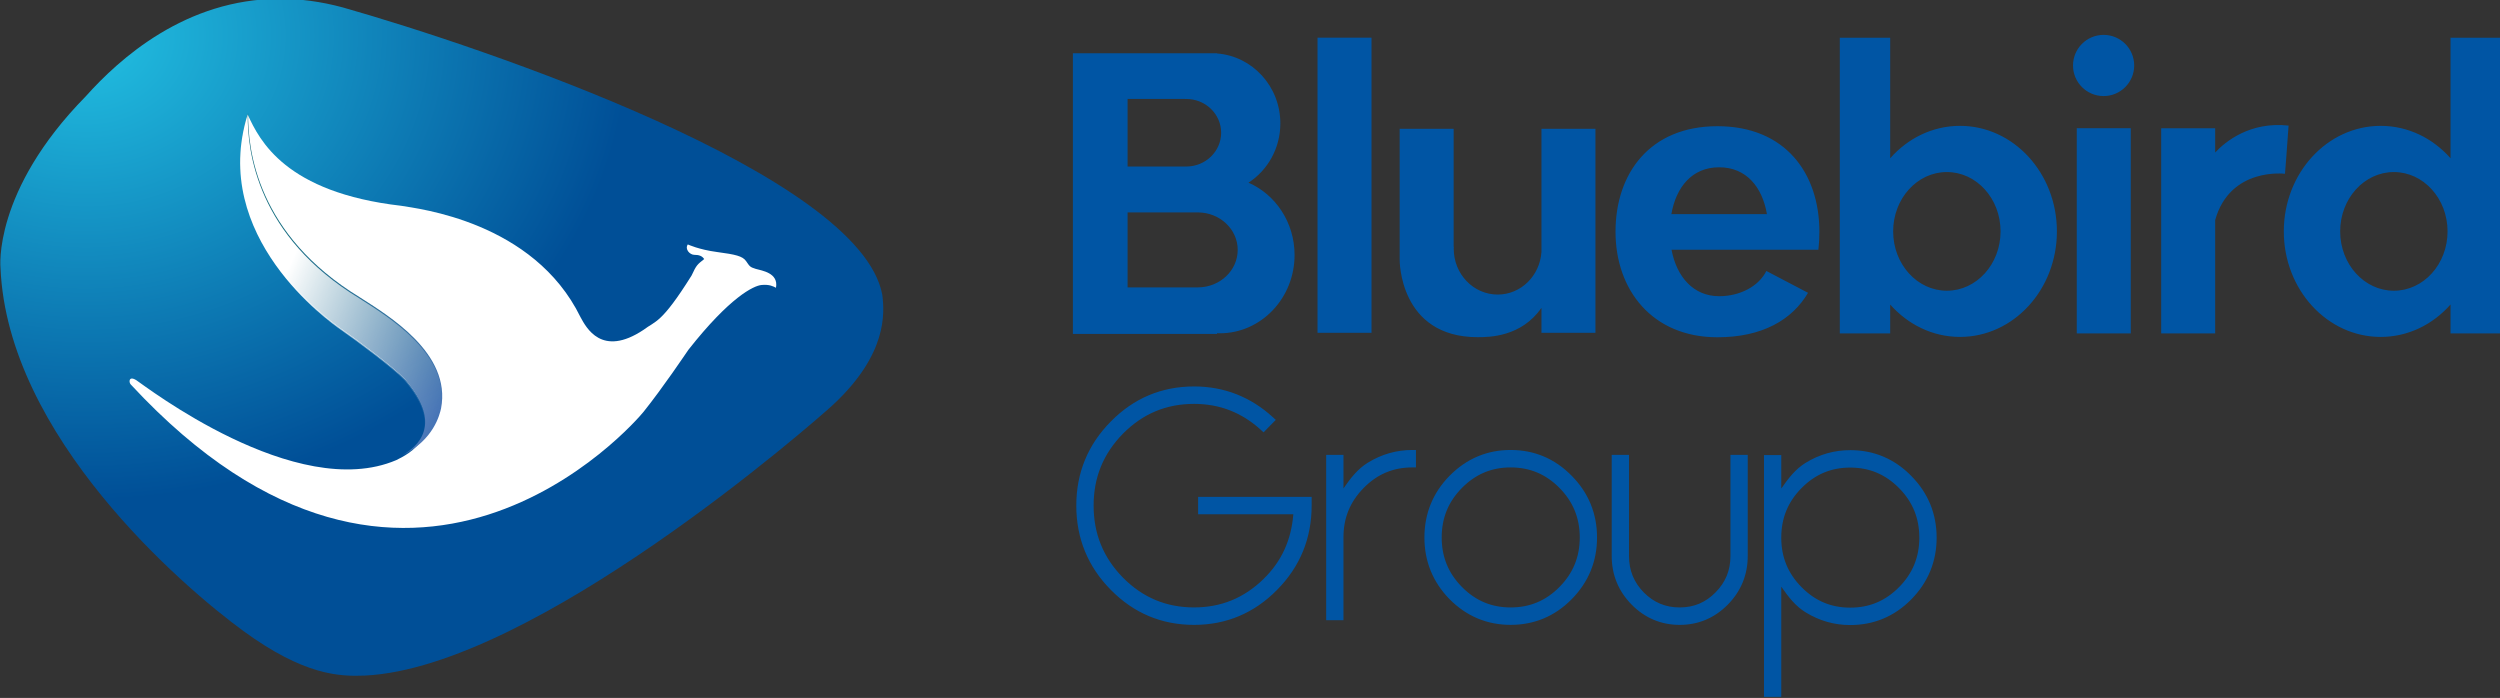 <?xml version="1.0" encoding="UTF-8" standalone="no"?>
<svg
   width="155.864mm"
   height="43.512mm"
   viewBox="0 0 155.864 43.512"
   version="1.1"
   id="svg1322"
   inkscape:version="1.1.1 (3bf5ae0d25, 2021-09-20)"
   sodipodi:docname="Bluebird Group (2018).svg"
   xmlns:inkscape="http://www.inkscape.org/namespaces/inkscape"
   xmlns:sodipodi="http://sodipodi.sourceforge.net/DTD/sodipodi-0.dtd"
   xmlns:xlink="http://www.w3.org/1999/xlink"
   xmlns="http://www.w3.org/2000/svg"
   xmlns:svg="http://www.w3.org/2000/svg"
   xmlns:rdf="http://www.w3.org/1999/02/22-rdf-syntax-ns#"
   xmlns:cc="http://creativecommons.org/ns#"
   xmlns:dc="http://purl.org/dc/elements/1.1/">
  <rect x="0" y="0" width="155.864" height="43.512" fill="#333333" stroke="none"/>
  <defs
     id="defs1316">
    <linearGradient
       inkscape:collect="always"
       id="linearGradient41384">
      <stop
         style="stop-color:#136c7f;stop-opacity:1"
         offset="0"
         id="stop41380" />
      <stop
         style="stop-color:#4573b5;stop-opacity:1"
         offset="1"
         id="stop41382" />
    </linearGradient>
    <linearGradient
       inkscape:collect="always"
       id="linearGradient21313">
      <stop
         style="stop-color:#22c0e2;stop-opacity:1"
         offset="0"
         id="stop21309" />
      <stop
         style="stop-color:#004f97;stop-opacity:1"
         offset="1"
         id="stop21311" />
    </linearGradient>
    <linearGradient
       x1="0"
       y1="0"
       x2="1"
       y2="0"
       gradientUnits="userSpaceOnUse"
       gradientTransform="matrix(4.033,0,0,4.033,119.654,321.918)"
       spreadMethod="pad"
       id="linearGradient168">
      <stop
         style="stop-opacity:1;stop-color:#0095d4"
         offset="0"
         id="stop162" />
      <stop
         style="stop-opacity:1;stop-color:#1c4d7c"
         offset="0.782"
         id="stop164" />
      <stop
         style="stop-opacity:1;stop-color:#1c4d7c"
         offset="1"
         id="stop166" />
    </linearGradient>
    <clipPath
       clipPathUnits="userSpaceOnUse"
       id="clipPath18">
      <path
         d="M 0,0 H 595.276 V 841.89 H 0 Z"
         id="path16" />
    </clipPath>
    <clipPath
       clipPathUnits="userSpaceOnUse"
       id="clipPath38">
      <path
         d="m 82.913,225.081 c 0.794,-0.553 2.589,-1.899 3.141,-2.486 v 0 c 2.244,-2.658 0.069,-3.658 -0.483,-3.935 v 0 c -4.936,-2.106 -12.427,3.694 -12.807,3.935 v 0 c -0.38,0.242 -0.38,-0.103 -0.276,-0.207 v 0 c 13.704,-14.791 24.854,-1.864 25.268,-1.346 v 0 c 0.967,1.209 2.088,2.882 2.209,3.055 v 0 c 2.036,2.589 3.21,3.158 3.607,3.193 v 0 c 0.398,0.035 0.57,-0.069 0.708,-0.138 v 0 c 0.138,0.741 -0.708,0.846 -1.001,0.931 v 0 c -0.293,0.087 -0.302,0.139 -0.475,0.385 v 0 c -0.172,0.245 -0.517,0.324 -1.423,0.444 v 0 c -0.907,0.121 -1.446,0.376 -1.446,0.376 v 0 c -0.159,-0.238 0.099,-0.513 0.324,-0.513 v 0 c 0.224,0 0.379,-0.053 0.483,-0.208 v 0 c -0.345,-0.276 -0.379,-0.294 -0.622,-0.811 v 0 c -1.501,-2.4 -1.777,-2.227 -2.364,-2.675 v 0 c -2.071,-1.382 -2.83,0.121 -3.107,0.621 v 0 c -2.313,4.73 -8.043,5.351 -8.837,5.488 v 0 c -5.695,0.656 -6.972,3.21 -7.559,4.488 v 0 c -1.795,-6.075 4.073,-10.183 4.66,-10.597"
         id="path36" />
    </clipPath>
    <linearGradient
       x1="0"
       y1="0"
       x2="1"
       y2="0"
       gradientUnits="userSpaceOnUse"
       gradientTransform="matrix(31.866,0,0,-31.866,72.429,215.318)"
       spreadMethod="pad"
       id="linearGradient50">
      <stop
         style="stop-opacity:1;stop-color:#0095d4"
         offset="0"
         id="stop44" />
      <stop
         style="stop-opacity:1;stop-color:#1f3f6f"
         offset="0.991"
         id="stop46" />
      <stop
         style="stop-opacity:1;stop-color:#1f3f6f"
         offset="1"
         id="stop48" />
    </linearGradient>
    <clipPath
       clipPathUnits="userSpaceOnUse"
       id="clipPath60">
      <path
         d="m 70.145,237.435 c -4.481,-4.558 -4.09,-8.233 -4.09,-8.233 v 0 c 0.337,-8.066 8.739,-15.291 11.651,-17.413 v 0 c 2.912,-2.123 4.593,-2.185 5.825,-2.135 v 0 c 8.121,0.392 21.621,12.217 22.46,12.995 v 0 c 2.588,2.414 2.464,4.369 2.353,5.265 v 0 c -1.064,5.769 -19.156,11.874 -25.877,13.784 v 0 c -1.061,0.287 -2.065,0.412 -3.011,0.412 v 0 c -4.532,0 -7.708,-2.885 -9.311,-4.675"
         id="path58" />
    </clipPath>
    <linearGradient
       x1="0"
       y1="0"
       x2="1"
       y2="0"
       gradientUnits="userSpaceOnUse"
       gradientTransform="matrix(33.484,-39.905,-39.905,-33.484,70.477,245.83)"
       spreadMethod="pad"
       id="linearGradient72">
      <stop
         style="stop-opacity:1;stop-color:#0095d4"
         offset="0"
         id="stop66" />
      <stop
         style="stop-opacity:1;stop-color:#22285b"
         offset="0.782"
         id="stop68" />
      <stop
         style="stop-opacity:1;stop-color:#22285b"
         offset="1"
         id="stop70" />
    </linearGradient>
    <clipPath
       clipPathUnits="userSpaceOnUse"
       id="clipPath82">
      <path
         d="M 0,0 H 595.276 V 841.89 H 0 Z"
         id="path80" />
    </clipPath>
    <mask
       maskUnits="userSpaceOnUse"
       x="0"
       y="0"
       width="1"
       height="1"
       id="mask98">
      <g
         id="g108">
        <g
           clip-path="url(#clipPath90)"
           id="g106">
          <g
             id="g104">
            <g
               id="g102">
              <path
                 d="M -32768,32767 H 32767 V -32768 H -32768 Z"
                 style="fill:url(#linearGradient96);stroke:none"
                 id="path100" />
            </g>
          </g>
        </g>
      </g>
    </mask>
    <clipPath
       clipPathUnits="userSpaceOnUse"
       id="clipPath90">
      <path
         d="M -32768,32767 H 32767 V -32768 H -32768 Z"
         id="path88" />
    </clipPath>
    <linearGradient
       x1="0"
       y1="0"
       x2="1"
       y2="0"
       gradientUnits="userSpaceOnUse"
       gradientTransform="matrix(5.323,-13.513,-13.513,-5.323,74.884,243.95)"
       spreadMethod="pad"
       id="linearGradient96">
      <stop
         style="stop-opacity:1;stop-color:#ffffff"
         offset="0"
         id="stop92" />
      <stop
         style="stop-opacity:0;stop-color:#ffffff"
         offset="1"
         id="stop94" />
    </linearGradient>
    <clipPath
       clipPathUnits="userSpaceOnUse"
       id="clipPath116">
      <path
         d="M 65.047,243.111 H 109.391 V 208.645 H 65.047 Z"
         id="path114" />
    </clipPath>
    <mask
       maskUnits="userSpaceOnUse"
       x="0"
       y="0"
       width="1"
       height="1"
       id="mask144">
      <g
         id="g154">
        <g
           clip-path="url(#clipPath136)"
           id="g152">
          <g
             id="g150">
            <g
               id="g148">
              <path
                 d="M -32768,32767 H 32767 V -32768 H -32768 Z"
                 style="fill:url(#linearGradient142);stroke:none"
                 id="path146" />
            </g>
          </g>
        </g>
      </g>
    </mask>
    <clipPath
       clipPathUnits="userSpaceOnUse"
       id="clipPath136">
      <path
         d="M -32768,32767 H 32767 V -32768 H -32768 Z"
         id="path134" />
    </clipPath>
    <linearGradient
       x1="0"
       y1="0"
       x2="1"
       y2="0"
       gradientUnits="userSpaceOnUse"
       gradientTransform="matrix(-5.416,6.907,6.907,5.416,85.294,221.841)"
       spreadMethod="pad"
       id="linearGradient142">
      <stop
         style="stop-opacity:1;stop-color:#ffffff"
         offset="0"
         id="stop138" />
      <stop
         style="stop-opacity:0;stop-color:#ffffff"
         offset="1"
         id="stop140" />
    </linearGradient>
    <clipPath
       clipPathUnits="userSpaceOnUse"
       id="clipPath162">
      <path
         d="M 76.566,237.63 H 88.239 V 219.213 H 76.566 Z"
         id="path160" />
    </clipPath>
    <clipPath
       clipPathUnits="userSpaceOnUse"
       id="clipPath166">
      <path
         d="m 87.183,222.467 c 0.504,2.646 -2.521,4.444 -3.907,5.335 -4.903,2.99 -5.368,7.042 -5.346,8.828 -1.848,-5.86 3.909,-9.949 4.464,-10.34 0.773,-0.538 2.52,-1.849 3.058,-2.42 1.853,-2.195 0.61,-3.23 -0.137,-3.657 1.52,0.732 1.807,1.978 1.868,2.254"
         id="path164" />
    </clipPath>
    <linearGradient
       x1="0"
       y1="0"
       x2="1"
       y2="0"
       gradientUnits="userSpaceOnUse"
       gradientTransform="matrix(9.673,0,0,-9.673,77.566,220.213)"
       spreadMethod="pad"
       id="linearGradient174">
      <stop
         style="stop-opacity:1;stop-color:#0095d4"
         offset="0"
         id="stop168" />
      <stop
         style="stop-opacity:1;stop-color:#1c4d7c"
         offset="0.782"
         id="stop170" />
      <stop
         style="stop-opacity:1;stop-color:#1c4d7c"
         offset="1"
         id="stop172" />
    </linearGradient>
    <linearGradient
       inkscape:collect="always"
       xlink:href="#linearGradient96"
       id="linearGradient958"
       gradientUnits="userSpaceOnUse"
       x1="0"
       y1="0"
       x2="1"
       y2="0" />
    <linearGradient
       inkscape:collect="always"
       xlink:href="#linearGradient142"
       id="linearGradient966"
       gradientUnits="userSpaceOnUse"
       x1="104.213"
       y1="176.216"
       x2="112.877"
       y2="169.719"
       gradientTransform="matrix(0.998,0,0,-1.693,44.764,638.548)" />
    <radialGradient
       inkscape:collect="always"
       xlink:href="#linearGradient21313"
       id="radialGradient38343"
       cx="68.361"
       cy="250.77"
       fx="68.361"
       fy="250.77"
       r="21.172"
       gradientTransform="matrix(1.231,0,6.8542453e-8,1.052,-13.994,-23.475)"
       gradientUnits="userSpaceOnUse" />
    <linearGradient
       inkscape:collect="always"
       xlink:href="#linearGradient41384"
       id="linearGradient39896"
       x1="81.522"
       y1="232.558"
       x2="87.183"
       y2="222.467"
       gradientUnits="userSpaceOnUse" />
    <radialGradient
       inkscape:collect="always"
       xlink:href="#linearGradient21313"
       id="radialGradient1131"
       gradientUnits="userSpaceOnUse"
       gradientTransform="matrix(1.231,0,6.8542453e-8,1.052,-13.994,-23.475)"
       cx="68.361"
       cy="250.77"
       fx="68.361"
       fy="250.77"
       r="21.172" />
    <radialGradient
       inkscape:collect="always"
       xlink:href="#linearGradient21313"
       id="radialGradient1133"
       gradientUnits="userSpaceOnUse"
       gradientTransform="matrix(1.231,0,6.8542453e-8,1.052,-13.994,-23.475)"
       cx="68.361"
       cy="250.77"
       fx="68.361"
       fy="250.77"
       r="21.172" />
    <radialGradient
       inkscape:collect="always"
       xlink:href="#linearGradient21313"
       id="radialGradient1135"
       gradientUnits="userSpaceOnUse"
       gradientTransform="matrix(1.231,0,6.8542453e-8,1.052,-13.994,-23.475)"
       cx="68.361"
       cy="250.77"
       fx="68.361"
       fy="250.77"
       r="21.172" />
    <linearGradient
       inkscape:collect="always"
       xlink:href="#linearGradient41384"
       id="linearGradient1137"
       gradientUnits="userSpaceOnUse"
       x1="81.522"
       y1="232.558"
       x2="87.183"
       y2="222.467" />
    <linearGradient
       inkscape:collect="always"
       xlink:href="#linearGradient41384"
       id="linearGradient1139"
       gradientUnits="userSpaceOnUse"
       x1="81.522"
       y1="232.558"
       x2="87.183"
       y2="222.467" />
    <linearGradient
       inkscape:collect="always"
       xlink:href="#linearGradient41384"
       id="linearGradient1141"
       gradientUnits="userSpaceOnUse"
       x1="81.522"
       y1="232.558"
       x2="87.183"
       y2="222.467" />
    <linearGradient
       inkscape:collect="always"
       xlink:href="#linearGradient41384"
       id="linearGradient1143"
       gradientUnits="userSpaceOnUse"
       x1="81.522"
       y1="232.558"
       x2="87.183"
       y2="222.467" />
    <linearGradient
       inkscape:collect="always"
       xlink:href="#linearGradient41384"
       id="linearGradient1145"
       gradientUnits="userSpaceOnUse"
       x1="81.522"
       y1="232.558"
       x2="87.183"
       y2="222.467" />
  </defs>
  <sodipodi:namedview
     id="base"
     pagecolor="#ffffff"
     bordercolor="#666666"
     borderopacity="1.0"
     inkscape:pageopacity="0.0"
     inkscape:pageshadow="2"
     inkscape:zoom="0.5"
     inkscape:cx="168"
     inkscape:cy="99"
     inkscape:document-units="mm"
     inkscape:current-layer="layer1"
     inkscape:document-rotation="0"
     showgrid="false"
     fit-margin-top="0"
     fit-margin-left="0"
     fit-margin-right="0"
     fit-margin-bottom="0"
     inkscape:window-width="1366"
     inkscape:window-height="715"
     inkscape:window-x="-8"
     inkscape:window-y="-8"
     inkscape:window-maximized="1"
     inkscape:pagecheckerboard="0" />
  <g
     inkscape:label="Lapis 1"
     inkscape:groupmode="layer"
     id="layer1"
     transform="translate(-130.604,-323.879)">
    <g
       id="g12"
       transform="matrix(1.3,0,0,-1.3,44.764,638.548)"
       style="stroke-width:0.271">
      <path
         d="m 185.97,226.065 v 14.177 h -2.416 v -5.779 c -0.846,0.958 -2.033,1.554 -3.349,1.554 -2.566,0 -4.647,-2.266 -4.647,-5.061 0,-2.795 2.081,-5.061 4.647,-5.061 1.316,0 2.503,0.596 3.349,1.554 v -1.384 z m -2.559,4.891 c 0,-1.572 -1.153,-2.846 -2.575,-2.846 -1.422,0 -2.575,1.274 -2.575,2.846 0,1.572 1.153,2.846 2.575,2.846 1.422,0 2.575,-1.274 2.575,-2.846 m -7.797,2.762 c 0,0 0.104,1.277 0.173,2.312 -1.844,0.202 -3.021,-0.759 -3.521,-1.29 v 1.163 h -2.589 v -9.838 h 2.589 v 5.434 c 0.719,2.557 3.348,2.219 3.348,2.219 m -7.231,5.195 c 0,0.81 -0.657,1.467 -1.467,1.467 -0.811,0 -1.467,-0.657 -1.467,-1.467 0,-0.811 0.656,-1.467 1.467,-1.467 0.81,0 1.467,0.656 1.467,1.467 m -3.707,-7.957 c 0,2.795 -2.081,5.061 -4.647,5.061 -1.316,0 -2.503,-0.596 -3.348,-1.554 v 5.779 h -2.417 v -14.177 h 2.417 v 1.384 c 0.845,-0.958 2.032,-1.554 3.348,-1.554 2.566,0 4.647,2.266 4.647,5.061 m -2.702,0 c 0,-1.572 -1.153,-2.846 -2.576,-2.846 -1.422,0 -2.575,1.274 -2.575,2.846 0,1.572 1.153,2.846 2.575,2.846 1.423,0 2.576,-1.274 2.576,-2.846 m -8.736,-0.88 c 0.031,0.28 0.047,0.568 0.047,0.863 0,2.795 -1.627,5.061 -4.889,5.061 -3.245,0 -4.888,-2.266 -4.888,-5.061 0,-2.795 1.764,-5.061 4.888,-5.061 2.156,0 3.588,0.842 4.345,2.132 l -1.999,1.047 c -0.365,-0.734 -1.264,-1.21 -2.264,-1.21 -1.244,0 -2.042,0.942 -2.284,2.229 h 1.546 3.037 z m -2.468,1.708 h -4.583 c 0.225,1.297 0.993,2.246 2.291,2.246 1.306,0 2.068,-0.949 2.292,-2.246 m -10.814,-5.691 h 2.589 v 9.782 h -2.589 v -5.91 c -0.078,-1.139 -0.985,-2.039 -2.098,-2.039 -1.165,0 -2.109,0.984 -2.109,2.198 0,0.033 0.004,0.065 0.005,0.097 h -0.009 v 5.654 h -2.589 v -5.782 -0.5 c 0,0 -0.034,-3.711 3.745,-3.711 0.552,0 2.095,0.015 3.055,1.408 z m -10.739,0 h 2.589 v 14.153 h -2.589 z m -3.31,7.198 c 0.918,0.597 1.527,1.647 1.527,2.843 0,1.773 -1.339,3.226 -3.038,3.355 v 0.01 h -6.911 v -13.462 h 6.911 v 0.035 c 0.044,-0.002 0.087,-0.004 0.13,-0.004 1.983,0 3.59,1.682 3.59,3.756 0,1.562 -0.912,2.901 -2.209,3.467 m -1.312,2.396 c 0,-0.895 -0.749,-1.621 -1.674,-1.621 -0.017,0 -0.034,0.002 -0.052,0.003 v -0.002 h -2.761 v 3.24 h 2.761 v -0.002 c 0.018,0 0.035,0.002 0.052,0.002 0.925,0 1.674,-0.725 1.674,-1.62 m 0.794,-5.619 c 0,-0.988 -0.848,-1.789 -1.898,-1.798 v -0.001 h -0.017 c 0,0 0,0 0,0 -0.001,0 -0.001,0 -0.001,0 h -3.365 v 3.598 h 3.383 v -10e-4 c 1.05,-0.009 1.898,-0.81 1.898,-1.798 m 42.829,5.835 h -2.589 v -9.838 h 2.589 z"
         style="fill:#0055a4;fill-opacity:1;fill-rule:nonzero;stroke:none;stroke-width:0.271"
         id="path22" />
      <path
         id="path26"
         style="fill:#0055a4;fill-opacity:1;fill-rule:nonzero;stroke:none;stroke-width:0.362"
         d="m 76.332,24.787 c -2.071,0 -3.86,0.754 -5.32,2.24 -1.467,1.479 -2.209,3.286 -2.209,5.377 0,2.098 0.742,3.91 2.209,5.391 1.46,1.486 3.249,2.238 5.32,2.238 2.065,0 3.849,-0.754 5.309,-2.238 1.467,-1.48 2.211,-3.293 2.211,-5.391 v -0.33 -0.227 h -7.26 v 1.115 h 6.088 c -0.132,1.627 -0.739,3.01 -1.918,4.148 v 0.002 c -1.247,1.211 -2.709,1.805 -4.43,1.805 -1.778,0 -3.278,-0.628 -4.545,-1.904 -1.258,-1.283 -1.877,-2.805 -1.877,-4.609 0,-1.798 0.618,-3.314 1.877,-4.598 1.267,-1.277 2.767,-1.904 4.545,-1.904 1.643,0 3.058,0.552 4.283,1.672 l 0.162,0.146 0.781,-0.795 -0.172,-0.158 c -1.433,-1.314 -3.13,-1.98 -5.055,-1.98 z m 13.963,4.062 c -1.02,0 -1.973,0.274 -2.846,0.811 -0.665,0.406 -1.126,1.017 -1.562,1.648 V 29.162 H 84.781 v 10.57 h 1.105 v -5.293 c 0,-1.242 0.423,-2.281 1.293,-3.162 v -0.002 c 0.868,-0.881 1.892,-1.311 3.115,-1.311 h 0.227 v -1.115 z m 6.281,0 c -1.51,0 -2.825,0.557 -3.9,1.646 -1.069,1.085 -1.613,2.418 -1.613,3.951 0,1.529 0.544,2.86 1.613,3.949 1.076,1.084 2.39,1.637 3.9,1.637 1.516,0 2.831,-0.553 3.9,-1.637 1.076,-1.089 1.625,-2.42 1.625,-3.949 0,-1.534 -0.549,-2.867 -1.625,-3.951 -1.069,-1.089 -2.384,-1.646 -3.9,-1.646 z m 21.713,0.012 c -1.017,0 -1.971,0.271 -2.844,0.807 -0.666,0.407 -1.127,1.017 -1.564,1.648 v -1.92 -0.223 h -1.104 v 15.465 h 1.104 v -7.051 c 0.437,0.631 0.898,1.243 1.564,1.648 0.873,0.535 1.826,0.809 2.844,0.809 1.516,0 2.833,-0.554 3.902,-1.637 1.076,-1.091 1.625,-2.424 1.625,-3.951 0,-1.534 -0.549,-2.865 -1.623,-3.947 l -0.002,-0.004 c -1.069,-1.09 -2.387,-1.645 -3.902,-1.645 z m -15.25,0.301 v 6.473 c 0,1.199 0.432,2.249 1.277,3.105 0.844,0.855 1.884,1.293 3.07,1.293 1.191,0 2.229,-0.438 3.074,-1.293 0.844,-0.856 1.277,-1.906 1.277,-3.105 V 29.162 h -1.105 v 6.473 c 0,0.914 -0.312,1.671 -0.957,2.324 -0.637,0.646 -1.384,0.959 -2.289,0.959 -0.898,0 -1.649,-0.31 -2.293,-0.955 -0.638,-0.653 -0.947,-1.414 -0.947,-2.328 V 29.162 Z m -6.463,0.803 c 1.23,0 2.256,0.432 3.125,1.312 0.867,0.88 1.295,1.921 1.295,3.168 0,1.242 -0.427,2.281 -1.295,3.162 -0.869,0.881 -1.895,1.311 -3.125,1.311 -1.223,0 -2.246,-0.429 -3.115,-1.311 -0.869,-0.881 -1.293,-1.92 -1.293,-3.162 0,-1.248 0.424,-2.287 1.293,-3.168 0.87,-0.881 1.892,-1.312 3.115,-1.312 z m 21.713,0.01 c 1.23,0 2.256,0.432 3.125,1.312 0.869,0.881 1.295,1.921 1.295,3.17 2e-5,1.241 -0.425,2.281 -1.295,3.162 -0.869,0.881 -1.895,1.312 -3.125,1.312 -1.222,0 -2.244,-0.431 -3.113,-1.312 -0.869,-0.881 -1.295,-1.921 -1.295,-3.162 0,-1.249 0.426,-2.289 1.295,-3.17 0.87,-0.881 1.891,-1.312 3.113,-1.312 z"
         transform="matrix(0.75,0,0,-0.75,66.046,242.11)" />
    </g>
    <g
       id="g132"
       transform="matrix(0.353,0,0,-0.353,107.305,409.29)" />
    <g
       id="g158"
       transform="matrix(0.353,0,0,-0.353,107.305,409.29)" />
    <g
       id="g924"
       transform="matrix(0.353,0,0,-0.353,107.305,409.29)"
       style="fill:url(#linearGradient958);fill-opacity:1" />
    <g
       id="g56"
       clip-path="url(#clipPath60)"
       style="fill:url(#radialGradient38343);fill-opacity:1;stroke-width:0.271"
       transform="matrix(1.3,0,0,-1.3,44.764,638.548)">
      <g
         id="g62"
         style="fill:url(#radialGradient1135);fill-opacity:1;stroke-width:0.082">
        <g
           id="g64"
           style="fill:url(#radialGradient1133);fill-opacity:1;stroke-width:0.271">
          <path
             d="m 70.145,237.435 c -4.481,-4.558 -4.09,-8.233 -4.09,-8.233 v 0 c 0.337,-8.066 8.739,-15.291 11.651,-17.413 v 0 c 2.912,-2.123 4.593,-2.185 5.825,-2.135 v 0 c 8.121,0.392 21.621,12.217 22.46,12.995 v 0 c 2.588,2.414 2.464,4.369 2.353,5.265 v 0 c -1.064,5.769 -19.156,11.874 -25.877,13.784 v 0 c -1.061,0.287 -2.065,0.412 -3.011,0.412 v 0 c -4.532,0 -7.708,-2.885 -9.311,-4.675"
             style="fill:url(#radialGradient1131);fill-opacity:1;stroke:none;stroke-width:0.271"
             id="path74" />
        </g>
      </g>
    </g>
    <g
       id="g86"
       transform="matrix(0.353,0,0,-0.353,107.305,409.29)" />
    <path
       d="m 173.485,339.118 c 0,0 0.682,0.322 1.829,0.474 1.146,0.153 1.583,0.252 1.803,0.563 0.218,0.312 0.229,0.377 0.6,0.486 0.37,0.109 1.441,0.241 1.266,1.179 -0.174,-0.087 -0.393,-0.218 -0.895,-0.174 -0.502,0.044 -1.987,0.764 -4.565,4.041 -0.152,0.218 -1.571,2.336 -2.794,3.865 -0.525,0.655 -14.632,17.012 -31.973,-1.704 -0.131,-0.131 -0.131,-0.568 0.35,-0.263 0.48,0.307 9.958,7.645 16.205,4.98 0.698,-0.35 3.451,-1.617 0.611,-4.98 -0.699,-0.742 -2.97,-2.446 -3.974,-3.144 -0.742,-0.525 -8.167,-5.723 -5.897,-13.409 0.742,1.616 2.359,4.848 9.566,5.677 1.005,0.175 8.254,0.962 11.181,6.946 0.35,0.633 1.31,2.533 3.932,0.786 0.742,-0.568 1.092,-0.35 2.992,-3.386 0.305,-0.655 0.348,-0.677 0.786,-1.025 -0.131,-0.197 -0.328,-0.263 -0.612,-0.263 -0.283,0 -0.611,-0.35 -0.409,-0.65"
       style="fill:#ffffff;fill-opacity:1;fill-rule:nonzero;stroke:none;stroke-width:0.353"
       id="path128" />
    <g
       clip-path="url(#clipPath162)"
       id="g186"
       transform="matrix(1.3,0,0,-1.3,44.764,638.548)"
       style="fill:url(#linearGradient39896);fill-opacity:1;stroke-width:0.271">
      <g
         id="g184"
         style="fill:url(#linearGradient1145);fill-opacity:1;stroke-width:0.082">
        <g
           clip-path="url(#clipPath166)"
           id="g182"
           style="fill:url(#linearGradient1143);fill-opacity:1;stroke-width:0.271">
          <g
             id="g180"
             style="fill:url(#linearGradient1141);fill-opacity:1;stroke-width:0.271">
            <g
               id="g178"
               style="fill:url(#linearGradient1139);fill-opacity:1;stroke-width:0.271">
              <path
                 d="m 87.183,222.467 c 0.504,2.646 -2.521,4.444 -3.907,5.335 -4.903,2.99 -5.368,7.042 -5.346,8.828 -1.848,-5.86 3.909,-9.949 4.464,-10.34 0.773,-0.538 2.52,-1.849 3.058,-2.42 1.853,-2.195 0.61,-3.23 -0.137,-3.657 1.52,0.732 1.807,1.978 1.868,2.254"
                 style="fill:url(#linearGradient1137);fill-opacity:1;stroke:none;stroke-width:0.271"
                 id="path176" />
            </g>
          </g>
        </g>
      </g>
    </g>
    <path
       d="m 158.075,349.409 c 0.655,-3.439 -3.277,-5.776 -5.078,-6.934 -6.372,-3.886 -6.977,-9.152 -6.948,-11.474 -2.402,7.616 5.081,12.931 5.802,13.439 1.005,0.699 3.275,2.403 3.974,3.145 2.408,2.853 0.793,4.198 -0.178,4.753 1.976,-0.951 2.349,-2.571 2.428,-2.93"
       style="fill:url(#linearGradient966);fill-opacity:1;stroke:none;stroke-width:0.353"
       id="path926" />
  </g>
</svg>

